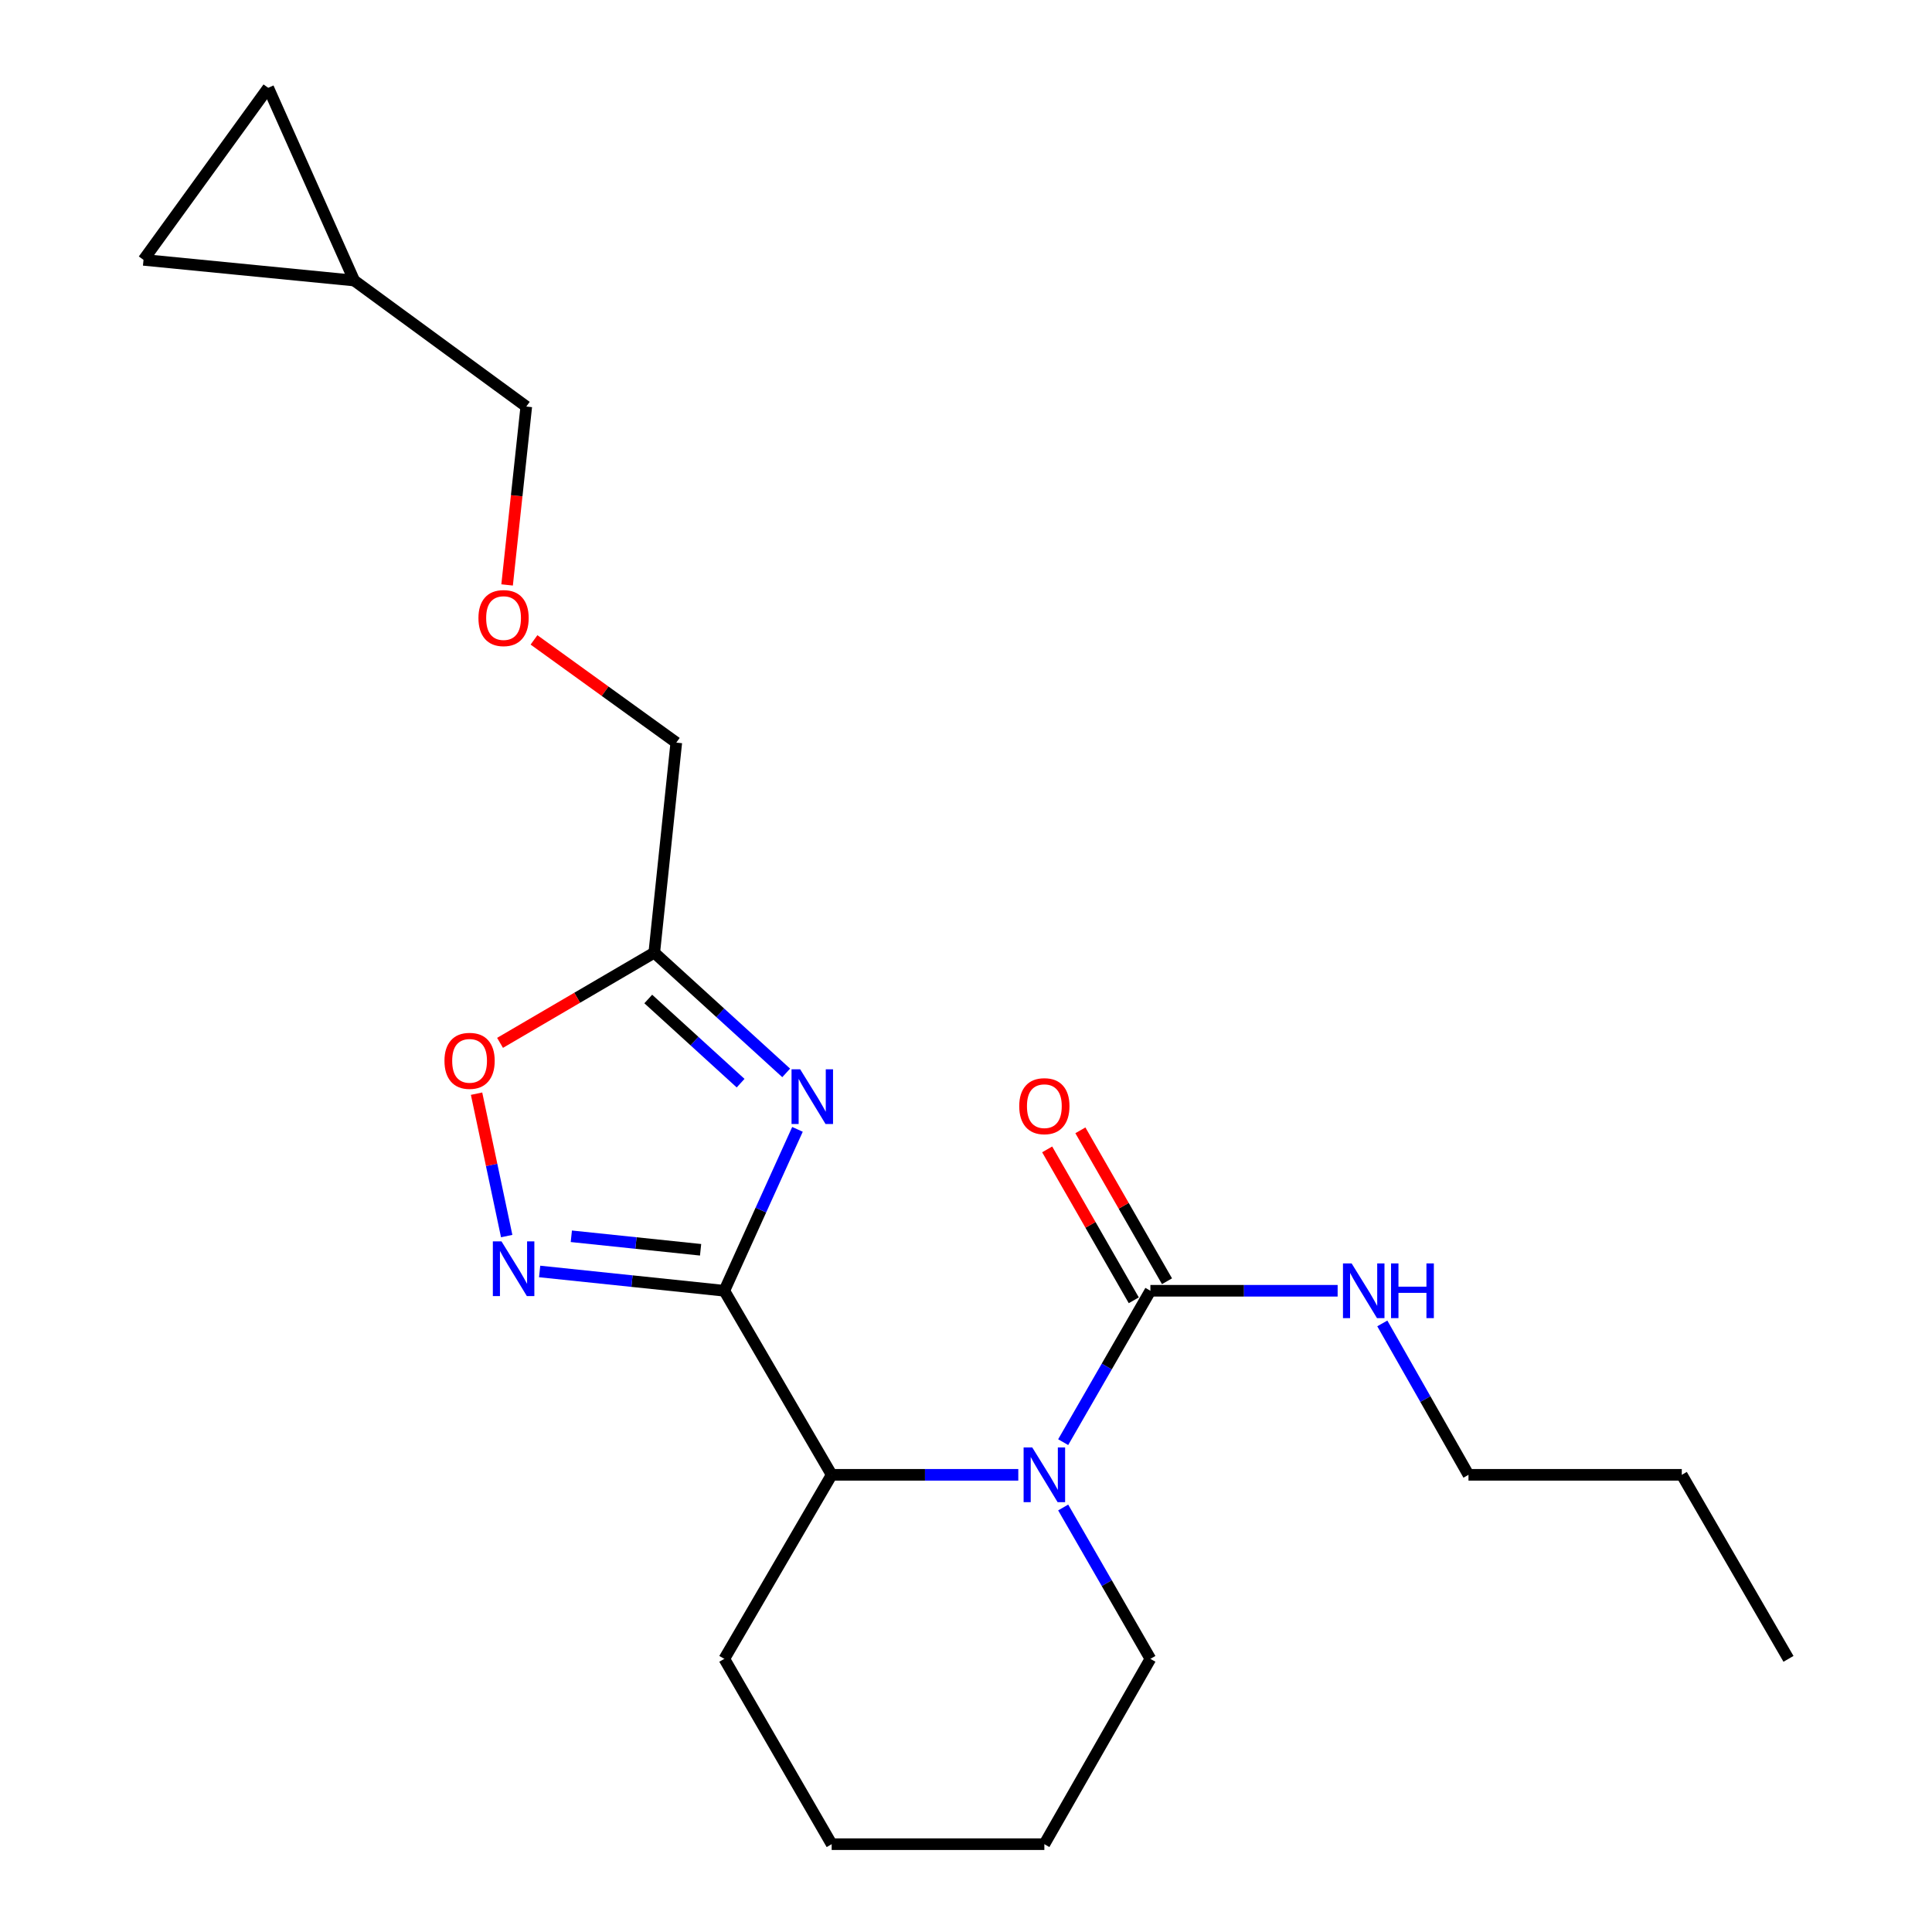 <?xml version='1.0' encoding='iso-8859-1'?>
<svg version='1.1' baseProfile='full'
              xmlns='http://www.w3.org/2000/svg'
                      xmlns:rdkit='http://www.rdkit.org/xml'
                      xmlns:xlink='http://www.w3.org/1999/xlink'
                  xml:space='preserve'
width='1000px' height='1000px' viewBox='0 0 1000 1000'>
<!-- END OF HEADER -->
<rect style='opacity:1.0;fill:#FFFFFF;stroke:none' width='1000' height='1000' x='0' y='0'> </rect>
<path class='bond-0' d='M 374.903,668.099 L 393.836,626.327' style='fill:none;fill-rule:evenodd;stroke:#000000;stroke-width:6px;stroke-linecap:butt;stroke-linejoin:miter;stroke-opacity:1' />
<path class='bond-0' d='M 393.836,626.327 L 412.77,584.554' style='fill:none;fill-rule:evenodd;stroke:#0000FF;stroke-width:6px;stroke-linecap:butt;stroke-linejoin:miter;stroke-opacity:1' />
<path class='bond-2' d='M 374.903,668.099 L 327.112,663.105' style='fill:none;fill-rule:evenodd;stroke:#000000;stroke-width:6px;stroke-linecap:butt;stroke-linejoin:miter;stroke-opacity:1' />
<path class='bond-2' d='M 327.112,663.105 L 279.321,658.111' style='fill:none;fill-rule:evenodd;stroke:#0000FF;stroke-width:6px;stroke-linecap:butt;stroke-linejoin:miter;stroke-opacity:1' />
<path class='bond-2' d='M 362.626,646.887 L 329.172,643.391' style='fill:none;fill-rule:evenodd;stroke:#000000;stroke-width:6px;stroke-linecap:butt;stroke-linejoin:miter;stroke-opacity:1' />
<path class='bond-2' d='M 329.172,643.391 L 295.718,639.895' style='fill:none;fill-rule:evenodd;stroke:#0000FF;stroke-width:6px;stroke-linecap:butt;stroke-linejoin:miter;stroke-opacity:1' />
<path class='bond-4' d='M 374.903,668.099 L 430.47,763.365' style='fill:none;fill-rule:evenodd;stroke:#000000;stroke-width:6px;stroke-linecap:butt;stroke-linejoin:miter;stroke-opacity:1' />
<path class='bond-5' d='M 406.931,555.326 L 372.791,524.211' style='fill:none;fill-rule:evenodd;stroke:#0000FF;stroke-width:6px;stroke-linecap:butt;stroke-linejoin:miter;stroke-opacity:1' />
<path class='bond-5' d='M 372.791,524.211 L 338.651,493.095' style='fill:none;fill-rule:evenodd;stroke:#000000;stroke-width:6px;stroke-linecap:butt;stroke-linejoin:miter;stroke-opacity:1' />
<path class='bond-5' d='M 383.337,560.642 L 359.439,538.861' style='fill:none;fill-rule:evenodd;stroke:#0000FF;stroke-width:6px;stroke-linecap:butt;stroke-linejoin:miter;stroke-opacity:1' />
<path class='bond-5' d='M 359.439,538.861 L 335.541,517.08' style='fill:none;fill-rule:evenodd;stroke:#000000;stroke-width:6px;stroke-linecap:butt;stroke-linejoin:miter;stroke-opacity:1' />
<path class='bond-1' d='M 527.065,763.365 L 478.768,763.365' style='fill:none;fill-rule:evenodd;stroke:#0000FF;stroke-width:6px;stroke-linecap:butt;stroke-linejoin:miter;stroke-opacity:1' />
<path class='bond-1' d='M 478.768,763.365 L 430.47,763.365' style='fill:none;fill-rule:evenodd;stroke:#000000;stroke-width:6px;stroke-linecap:butt;stroke-linejoin:miter;stroke-opacity:1' />
<path class='bond-3' d='M 550.299,746.456 L 572.87,707.278' style='fill:none;fill-rule:evenodd;stroke:#0000FF;stroke-width:6px;stroke-linecap:butt;stroke-linejoin:miter;stroke-opacity:1' />
<path class='bond-3' d='M 572.87,707.278 L 595.442,668.099' style='fill:none;fill-rule:evenodd;stroke:#000000;stroke-width:6px;stroke-linecap:butt;stroke-linejoin:miter;stroke-opacity:1' />
<path class='bond-12' d='M 550.3,780.273 L 572.871,819.446' style='fill:none;fill-rule:evenodd;stroke:#0000FF;stroke-width:6px;stroke-linecap:butt;stroke-linejoin:miter;stroke-opacity:1' />
<path class='bond-12' d='M 572.871,819.446 L 595.442,858.619' style='fill:none;fill-rule:evenodd;stroke:#000000;stroke-width:6px;stroke-linecap:butt;stroke-linejoin:miter;stroke-opacity:1' />
<path class='bond-6' d='M 262.261,639.79 L 254.465,602.937' style='fill:none;fill-rule:evenodd;stroke:#0000FF;stroke-width:6px;stroke-linecap:butt;stroke-linejoin:miter;stroke-opacity:1' />
<path class='bond-6' d='M 254.465,602.937 L 246.669,566.084' style='fill:none;fill-rule:evenodd;stroke:#FF0000;stroke-width:6px;stroke-linecap:butt;stroke-linejoin:miter;stroke-opacity:1' />
<path class='bond-10' d='M 604.037,663.166 L 581.622,624.11' style='fill:none;fill-rule:evenodd;stroke:#000000;stroke-width:6px;stroke-linecap:butt;stroke-linejoin:miter;stroke-opacity:1' />
<path class='bond-10' d='M 581.622,624.11 L 559.206,585.054' style='fill:none;fill-rule:evenodd;stroke:#FF0000;stroke-width:6px;stroke-linecap:butt;stroke-linejoin:miter;stroke-opacity:1' />
<path class='bond-10' d='M 586.846,673.033 L 564.43,633.977' style='fill:none;fill-rule:evenodd;stroke:#000000;stroke-width:6px;stroke-linecap:butt;stroke-linejoin:miter;stroke-opacity:1' />
<path class='bond-10' d='M 564.43,633.977 L 542.015,594.92' style='fill:none;fill-rule:evenodd;stroke:#FF0000;stroke-width:6px;stroke-linecap:butt;stroke-linejoin:miter;stroke-opacity:1' />
<path class='bond-11' d='M 595.442,668.099 L 643.9,668.099' style='fill:none;fill-rule:evenodd;stroke:#000000;stroke-width:6px;stroke-linecap:butt;stroke-linejoin:miter;stroke-opacity:1' />
<path class='bond-11' d='M 643.9,668.099 L 692.359,668.099' style='fill:none;fill-rule:evenodd;stroke:#0000FF;stroke-width:6px;stroke-linecap:butt;stroke-linejoin:miter;stroke-opacity:1' />
<path class='bond-15' d='M 430.47,763.365 L 374.903,858.619' style='fill:none;fill-rule:evenodd;stroke:#000000;stroke-width:6px;stroke-linecap:butt;stroke-linejoin:miter;stroke-opacity:1' />
<path class='bond-14' d='M 338.651,493.095 L 350.049,384.373' style='fill:none;fill-rule:evenodd;stroke:#000000;stroke-width:6px;stroke-linecap:butt;stroke-linejoin:miter;stroke-opacity:1' />
<path class='bond-22' d='M 338.651,493.095 L 298.737,516.439' style='fill:none;fill-rule:evenodd;stroke:#000000;stroke-width:6px;stroke-linecap:butt;stroke-linejoin:miter;stroke-opacity:1' />
<path class='bond-22' d='M 298.737,516.439 L 258.824,539.782' style='fill:none;fill-rule:evenodd;stroke:#FF0000;stroke-width:6px;stroke-linecap:butt;stroke-linejoin:miter;stroke-opacity:1' />
<path class='bond-7' d='M 74.284,134.498 L 183.326,145.202' style='fill:none;fill-rule:evenodd;stroke:#000000;stroke-width:6px;stroke-linecap:butt;stroke-linejoin:miter;stroke-opacity:1' />
<path class='bond-24' d='M 74.284,134.498 L 138.826,45.455' style='fill:none;fill-rule:evenodd;stroke:#000000;stroke-width:6px;stroke-linecap:butt;stroke-linejoin:miter;stroke-opacity:1' />
<path class='bond-8' d='M 138.826,45.455 L 183.326,145.202' style='fill:none;fill-rule:evenodd;stroke:#000000;stroke-width:6px;stroke-linecap:butt;stroke-linejoin:miter;stroke-opacity:1' />
<path class='bond-9' d='M 183.326,145.202 L 272.402,210.426' style='fill:none;fill-rule:evenodd;stroke:#000000;stroke-width:6px;stroke-linecap:butt;stroke-linejoin:miter;stroke-opacity:1' />
<path class='bond-17' d='M 715.479,685 L 737.781,724.182' style='fill:none;fill-rule:evenodd;stroke:#0000FF;stroke-width:6px;stroke-linecap:butt;stroke-linejoin:miter;stroke-opacity:1' />
<path class='bond-17' d='M 737.781,724.182 L 760.083,763.365' style='fill:none;fill-rule:evenodd;stroke:#000000;stroke-width:6px;stroke-linecap:butt;stroke-linejoin:miter;stroke-opacity:1' />
<path class='bond-23' d='M 595.442,858.619 L 540.557,954.545' style='fill:none;fill-rule:evenodd;stroke:#000000;stroke-width:6px;stroke-linecap:butt;stroke-linejoin:miter;stroke-opacity:1' />
<path class='bond-13' d='M 276.398,331.206 L 313.223,357.79' style='fill:none;fill-rule:evenodd;stroke:#FF0000;stroke-width:6px;stroke-linecap:butt;stroke-linejoin:miter;stroke-opacity:1' />
<path class='bond-13' d='M 313.223,357.79 L 350.049,384.373' style='fill:none;fill-rule:evenodd;stroke:#000000;stroke-width:6px;stroke-linecap:butt;stroke-linejoin:miter;stroke-opacity:1' />
<path class='bond-16' d='M 262.477,302.761 L 267.44,256.593' style='fill:none;fill-rule:evenodd;stroke:#FF0000;stroke-width:6px;stroke-linecap:butt;stroke-linejoin:miter;stroke-opacity:1' />
<path class='bond-16' d='M 267.44,256.593 L 272.402,210.426' style='fill:none;fill-rule:evenodd;stroke:#000000;stroke-width:6px;stroke-linecap:butt;stroke-linejoin:miter;stroke-opacity:1' />
<path class='bond-20' d='M 374.903,858.619 L 430.47,954.545' style='fill:none;fill-rule:evenodd;stroke:#000000;stroke-width:6px;stroke-linecap:butt;stroke-linejoin:miter;stroke-opacity:1' />
<path class='bond-18' d='M 760.083,763.365 L 870.49,763.365' style='fill:none;fill-rule:evenodd;stroke:#000000;stroke-width:6px;stroke-linecap:butt;stroke-linejoin:miter;stroke-opacity:1' />
<path class='bond-21' d='M 870.49,763.365 L 925.716,858.619' style='fill:none;fill-rule:evenodd;stroke:#000000;stroke-width:6px;stroke-linecap:butt;stroke-linejoin:miter;stroke-opacity:1' />
<path class='bond-19' d='M 540.557,954.545 L 430.47,954.545' style='fill:none;fill-rule:evenodd;stroke:#000000;stroke-width:6px;stroke-linecap:butt;stroke-linejoin:miter;stroke-opacity:1' />
<path  class='atom-1' d='M 414.178 553.476
L 423.458 568.476
Q 424.378 569.956, 425.858 572.636
Q 427.338 575.316, 427.418 575.476
L 427.418 553.476
L 431.178 553.476
L 431.178 581.796
L 427.298 581.796
L 417.338 565.396
Q 416.178 563.476, 414.938 561.276
Q 413.738 559.076, 413.378 558.396
L 413.378 581.796
L 409.698 581.796
L 409.698 553.476
L 414.178 553.476
' fill='#0000FF'/>
<path  class='atom-2' d='M 534.297 749.205
L 543.577 764.205
Q 544.497 765.685, 545.977 768.365
Q 547.457 771.045, 547.537 771.205
L 547.537 749.205
L 551.297 749.205
L 551.297 777.525
L 547.417 777.525
L 537.457 761.125
Q 536.297 759.205, 535.057 757.005
Q 533.857 754.805, 533.497 754.125
L 533.497 777.525
L 529.817 777.525
L 529.817 749.205
L 534.297 749.205
' fill='#0000FF'/>
<path  class='atom-3' d='M 259.579 642.542
L 268.859 657.542
Q 269.779 659.022, 271.259 661.702
Q 272.739 664.382, 272.819 664.542
L 272.819 642.542
L 276.579 642.542
L 276.579 670.862
L 272.699 670.862
L 262.739 654.462
Q 261.579 652.542, 260.339 650.342
Q 259.139 648.142, 258.779 647.462
L 258.779 670.862
L 255.099 670.862
L 255.099 642.542
L 259.579 642.542
' fill='#0000FF'/>
<path  class='atom-7' d='M 230.055 549.084
Q 230.055 542.284, 233.415 538.484
Q 236.775 534.684, 243.055 534.684
Q 249.335 534.684, 252.695 538.484
Q 256.055 542.284, 256.055 549.084
Q 256.055 555.964, 252.655 559.884
Q 249.255 563.764, 243.055 563.764
Q 236.815 563.764, 233.415 559.884
Q 230.055 556.004, 230.055 549.084
M 243.055 560.564
Q 247.375 560.564, 249.695 557.684
Q 252.055 554.764, 252.055 549.084
Q 252.055 543.524, 249.695 540.724
Q 247.375 537.884, 243.055 537.884
Q 238.735 537.884, 236.375 540.684
Q 234.055 543.484, 234.055 549.084
Q 234.055 554.804, 236.375 557.684
Q 238.735 560.564, 243.055 560.564
' fill='#FF0000'/>
<path  class='atom-11' d='M 527.557 572.55
Q 527.557 565.75, 530.917 561.95
Q 534.277 558.15, 540.557 558.15
Q 546.837 558.15, 550.197 561.95
Q 553.557 565.75, 553.557 572.55
Q 553.557 579.43, 550.157 583.35
Q 546.757 587.23, 540.557 587.23
Q 534.317 587.23, 530.917 583.35
Q 527.557 579.47, 527.557 572.55
M 540.557 584.03
Q 544.877 584.03, 547.197 581.15
Q 549.557 578.23, 549.557 572.55
Q 549.557 566.99, 547.197 564.19
Q 544.877 561.35, 540.557 561.35
Q 536.237 561.35, 533.877 564.15
Q 531.557 566.95, 531.557 572.55
Q 531.557 578.27, 533.877 581.15
Q 536.237 584.03, 540.557 584.03
' fill='#FF0000'/>
<path  class='atom-12' d='M 699.6 653.939
L 708.88 668.939
Q 709.8 670.419, 711.28 673.099
Q 712.76 675.779, 712.84 675.939
L 712.84 653.939
L 716.6 653.939
L 716.6 682.259
L 712.72 682.259
L 702.76 665.859
Q 701.6 663.939, 700.36 661.739
Q 699.16 659.539, 698.8 658.859
L 698.8 682.259
L 695.12 682.259
L 695.12 653.939
L 699.6 653.939
' fill='#0000FF'/>
<path  class='atom-12' d='M 720 653.939
L 723.84 653.939
L 723.84 665.979
L 738.32 665.979
L 738.32 653.939
L 742.16 653.939
L 742.16 682.259
L 738.32 682.259
L 738.32 669.179
L 723.84 669.179
L 723.84 682.259
L 720 682.259
L 720 653.939
' fill='#0000FF'/>
<path  class='atom-14' d='M 247.642 319.911
Q 247.642 313.111, 251.002 309.311
Q 254.362 305.511, 260.642 305.511
Q 266.922 305.511, 270.282 309.311
Q 273.642 313.111, 273.642 319.911
Q 273.642 326.791, 270.242 330.711
Q 266.842 334.591, 260.642 334.591
Q 254.402 334.591, 251.002 330.711
Q 247.642 326.831, 247.642 319.911
M 260.642 331.391
Q 264.962 331.391, 267.282 328.511
Q 269.642 325.591, 269.642 319.911
Q 269.642 314.351, 267.282 311.551
Q 264.962 308.711, 260.642 308.711
Q 256.322 308.711, 253.962 311.511
Q 251.642 314.311, 251.642 319.911
Q 251.642 325.631, 253.962 328.511
Q 256.322 331.391, 260.642 331.391
' fill='#FF0000'/>
</svg>
